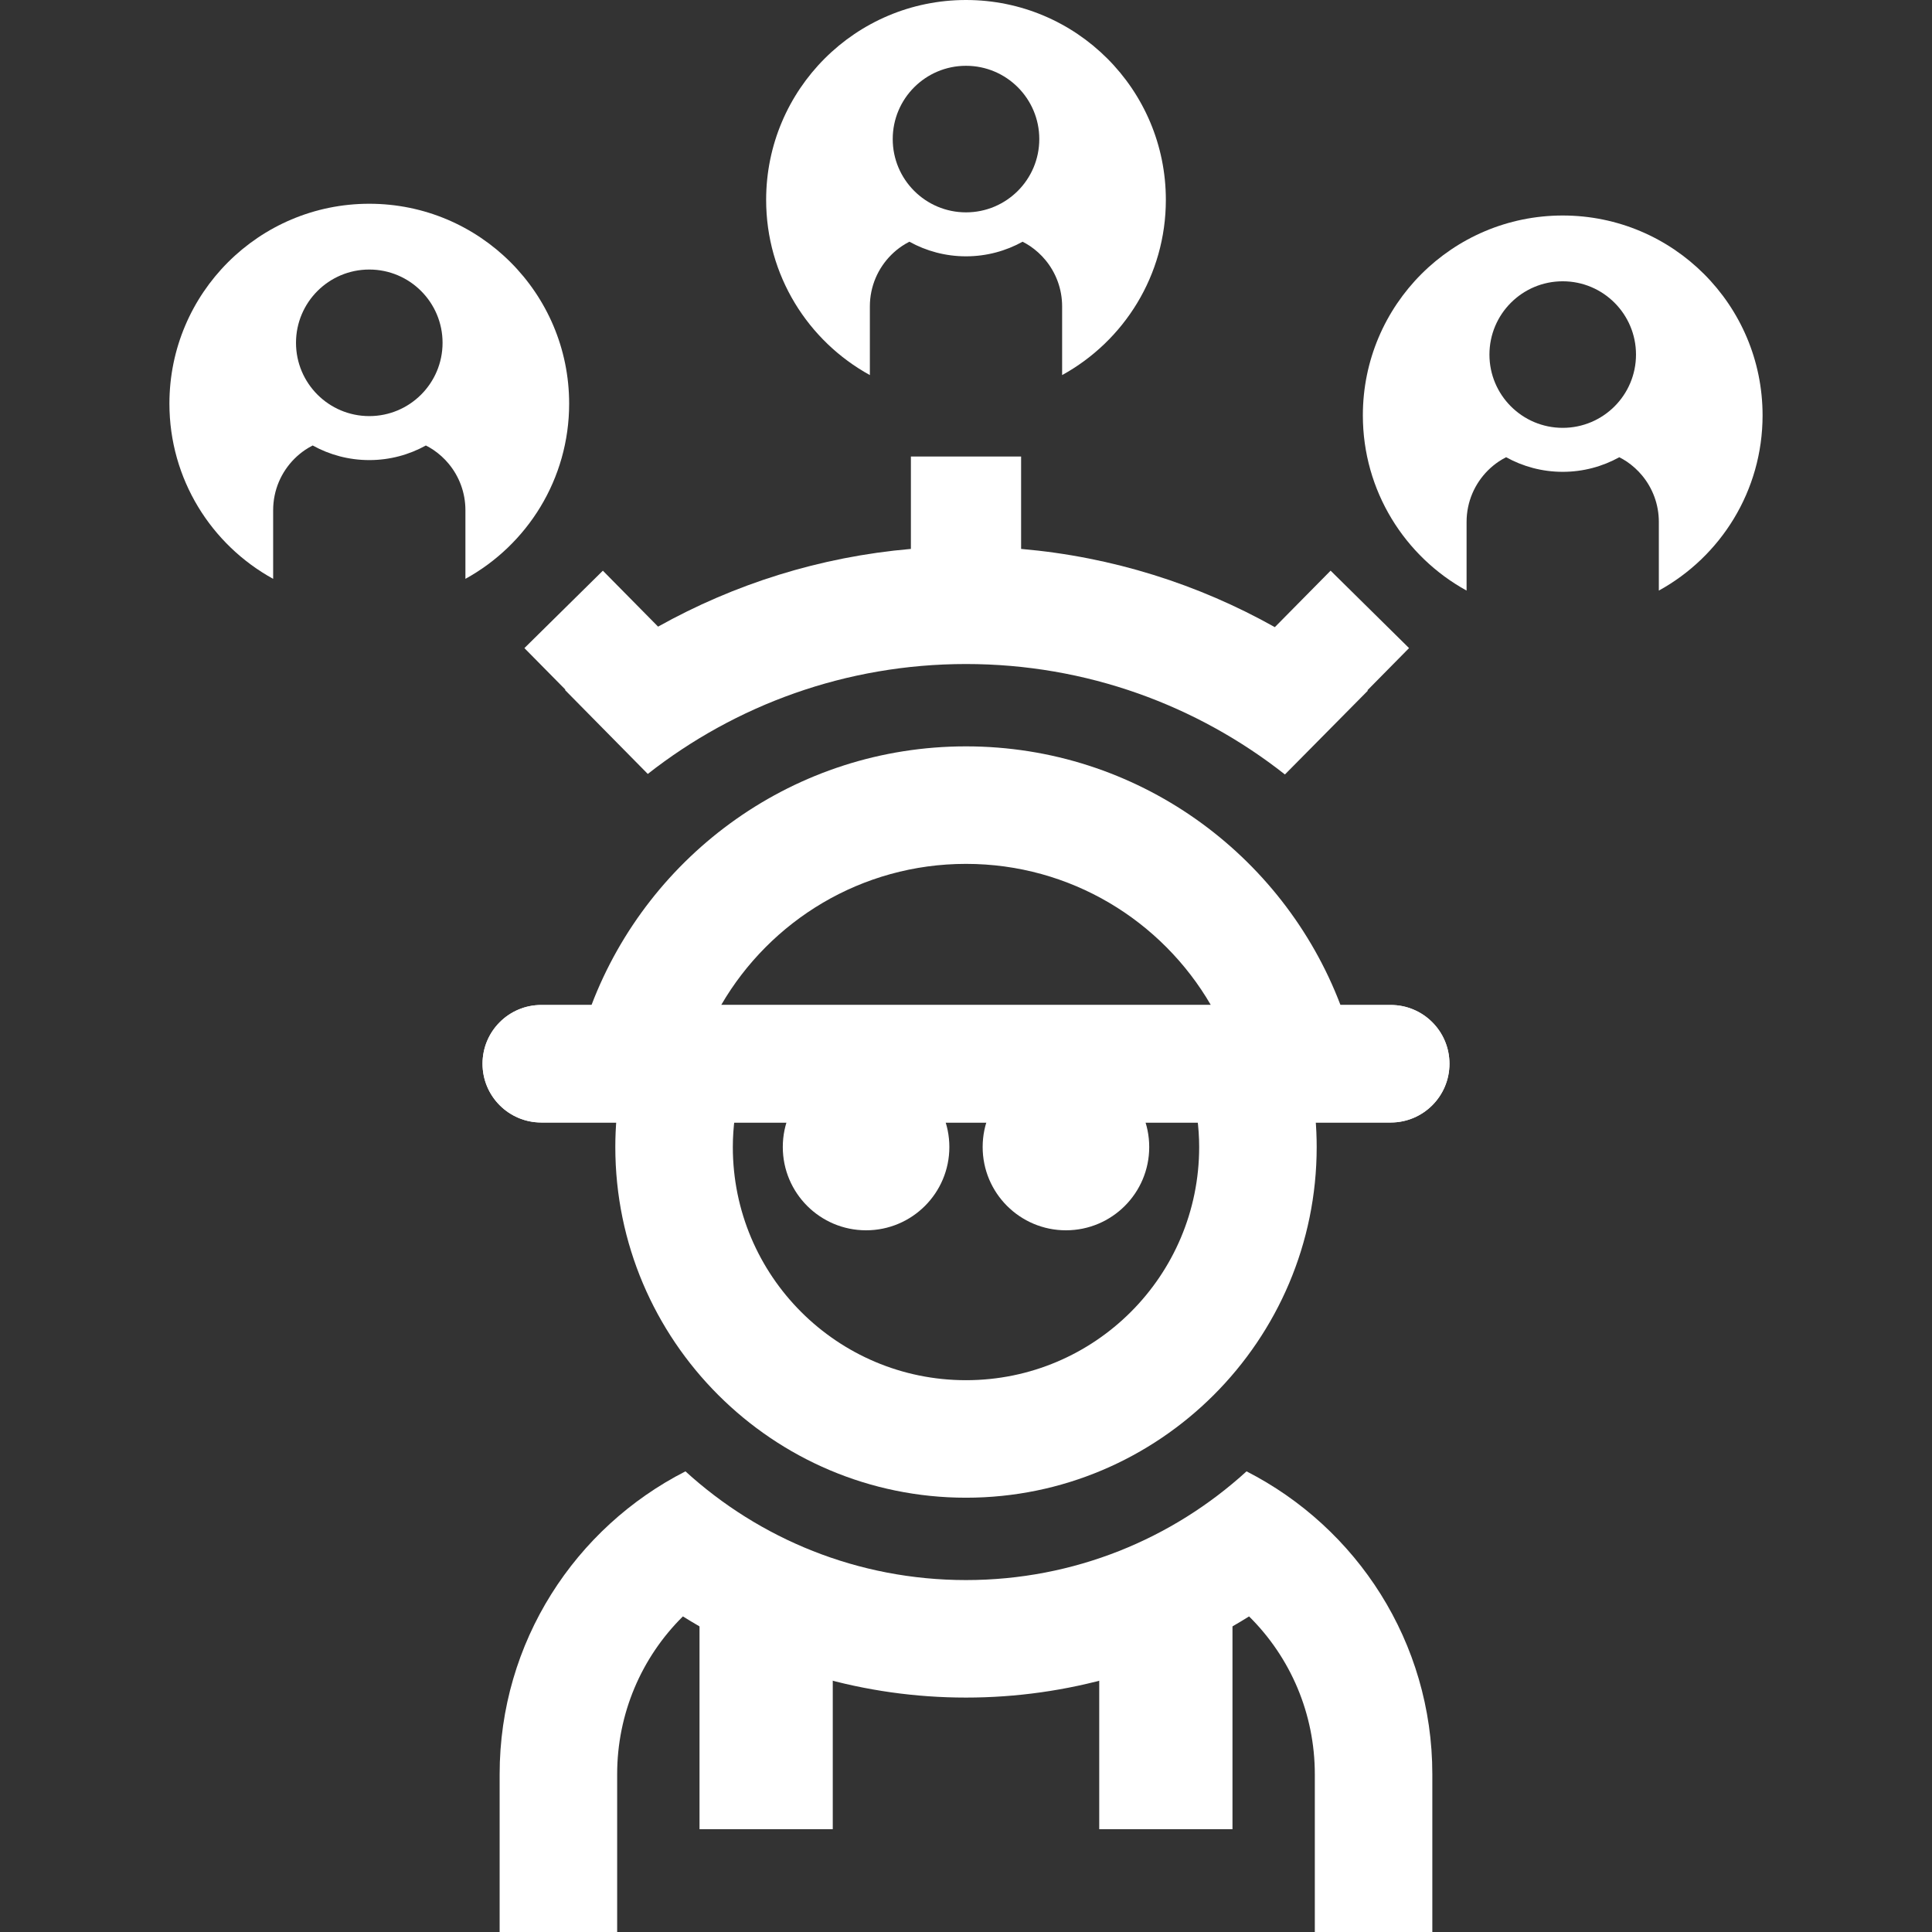 <?xml version="1.0" encoding="utf-8"?>
<!-- Generator: Adobe Illustrator 27.9.0, SVG Export Plug-In . SVG Version: 6.00 Build 0)  -->
<svg version="1.1" id="Layer_1" xmlns="http://www.w3.org/2000/svg" xmlns:xlink="http://www.w3.org/1999/xlink" x="0px" y="0px"
	 viewBox="0 0 164.409 164.409" style="enable-background:new 0 0 164.409 164.409;" xml:space="preserve">
<rect x="0" y="0" width="164.409" height="164.409" fill="#333333" stroke="none"/>
<style type="text/css">
	.st0{fill:#FFFFFF;}
	.st1{fill:none;}
</style>
<path class="st0" d="M82.205,0c-9.393,0-17.008,7.615-17.008,17.008c0,6.427,3.567,12.018,8.827,14.91v-5.844
	c0-0.427,0.043-0.845,0.126-1.248c0.33-1.612,1.286-2.996,2.604-3.886
	c0.202-0.137,0.415-0.259,0.634-0.371c1.429,0.791,3.071,1.243,4.817,1.243
	c1.745,0,3.387-0.452,4.815-1.242c0.219,0.113,0.433,0.233,0.635,0.37
	c0.494,0.334,0.937,0.737,1.316,1.196c0.883,1.07,1.414,2.442,1.414,3.938v5.844
	c5.26-2.892,8.827-8.483,8.827-14.91C99.213,7.615,91.598,0,82.205,0z M82.205,18.071
	c-3.444,0-6.236-2.792-6.236-6.236s2.792-6.236,6.236-6.236c3.444,0,6.236,2.792,6.236,6.236
	S85.649,18.071,82.205,18.071z"/>
<path class="st0" d="M31.425,17.339c-9.393,0-17.008,7.615-17.008,17.008c0,6.427,3.567,12.018,8.828,14.911
	v-5.844c0-0.427,0.043-0.845,0.126-1.248c0.33-1.612,1.286-2.996,2.604-3.886
	c0.202-0.137,0.415-0.259,0.634-0.371c1.429,0.791,3.071,1.243,4.817,1.243
	c1.745,0,3.387-0.452,4.815-1.242c0.219,0.113,0.433,0.233,0.635,0.37
	c0.494,0.334,0.937,0.737,1.316,1.196c0.883,1.07,1.414,2.442,1.414,3.938v5.844
	c5.26-2.892,8.828-8.483,8.828-14.91C48.433,24.953,40.818,17.339,31.425,17.339z M31.425,35.409
	c-3.444,0-6.236-2.792-6.236-6.236c0-3.444,2.792-6.236,6.236-6.236c3.444,0,6.236,2.792,6.236,6.236
	C37.661,32.617,34.869,35.409,31.425,35.409z"/>
<path class="st0" d="M132.984,18.339c-9.393,0-17.008,7.615-17.008,17.008
	c0,6.427,3.567,12.018,8.827,14.91v-5.844c0-0.427,0.043-0.845,0.126-1.248
	c0.33-1.612,1.286-2.996,2.604-3.886c0.202-0.137,0.415-0.259,0.634-0.371
	c1.429,0.791,3.071,1.243,4.817,1.243c1.745,0,3.387-0.452,4.815-1.242
	c0.219,0.113,0.433,0.233,0.635,0.37c0.494,0.334,0.937,0.737,1.316,1.196
	c0.883,1.07,1.414,2.442,1.414,3.938v5.844c5.26-2.892,8.828-8.483,8.828-14.911
	C149.992,25.953,142.377,18.339,132.984,18.339z M132.984,36.409c-3.444,0-6.236-2.792-6.236-6.236
	c0-3.444,2.792-6.236,6.236-6.236c3.444,0,6.236,2.792,6.236,6.236
	C139.22,33.617,136.428,36.409,132.984,36.409z"/>
<rect x="59.527" y="134.234" class="st0" width="11.339" height="21.426"/>
<rect x="93.542" y="134.234" class="st0" width="11.339" height="21.426"/>
<circle class="st0" cx="90.709" cy="97.609" r="7.087"/>
<circle class="st0" cx="73.701" cy="97.609" r="7.087"/>
<g>
	<line class="st1" x1="46.063" y1="90.522" x2="118.346" y2="90.522"/>
</g>
<path class="st0" d="M118.346,95.522h-72.283c-2.762,0-5-2.238-5-5s2.238-5,5-5h72.283c2.762,0,5,2.238,5,5
	S121.108,95.522,118.346,95.522z"/>
<path class="st0" d="M118.346,85.522h-4.275c-4.889-12.849-17.323-22.008-31.867-22.008
	c-14.544,0-26.978,9.159-31.867,22.008h-4.275c-2.762,0-5,2.238-5,5s2.238,5,5,5h72.283c2.762,0,5-2.238,5-5
	S121.108,85.522,118.346,85.522z M82.205,73.514c8.899,0,16.661,4.831,20.833,12.008H61.372
	C65.544,78.346,73.305,73.514,82.205,73.514z"/>
<path class="st0" d="M111.634,92.688h-10.227c0.403,1.576,0.64,3.219,0.64,4.921
	c0,10.959-8.884,19.843-19.842,19.843c-10.959,0-19.843-8.884-19.843-19.843
	c0-1.702,0.237-3.345,0.64-4.921H52.775c-0.267,1.602-0.413,3.245-0.413,4.921
	c0,16.455,13.387,29.843,29.843,29.843c16.455,0,29.842-13.387,29.842-29.843
	C112.047,95.932,111.901,94.29,111.634,92.688z"/>
<path class="st0" d="M119.907,55.151l-6.675-6.589l-4.746,4.807c-6.492-3.641-13.805-5.983-21.592-6.657
	v-7.864h-9.379v7.864c-7.755,0.672-15.042,2.998-21.514,6.613l-4.699-4.761l-6.676,6.588l3.488,3.534
	c-0.012,0.01-0.024,0.019-0.036,0.028l7.047,7.146c7.461-5.855,16.859-9.353,27.081-9.353
	c10.247,0,19.668,3.515,27.138,9.398l7.058-7.133c-0.012-0.01-0.026-0.02-0.038-0.03
	L119.907,55.151z"/>
<path class="st0" d="M52.519,164.478v-13.495c0-5.143,2.058-9.934,5.595-13.431
	c7.174,4.493,15.493,6.908,24.09,6.908c8.596,0,16.916-2.415,24.089-6.907
	c3.537,3.497,5.595,8.288,5.595,13.431v13.495h10v-13.495c0-11.253-6.432-20.986-15.811-25.775
	c-6.298,5.746-14.676,9.251-23.873,9.251c-9.198,0-17.576-3.506-23.874-9.252
	c-9.379,4.788-15.812,14.521-15.812,25.775v13.495H52.519z"/>
</svg>
